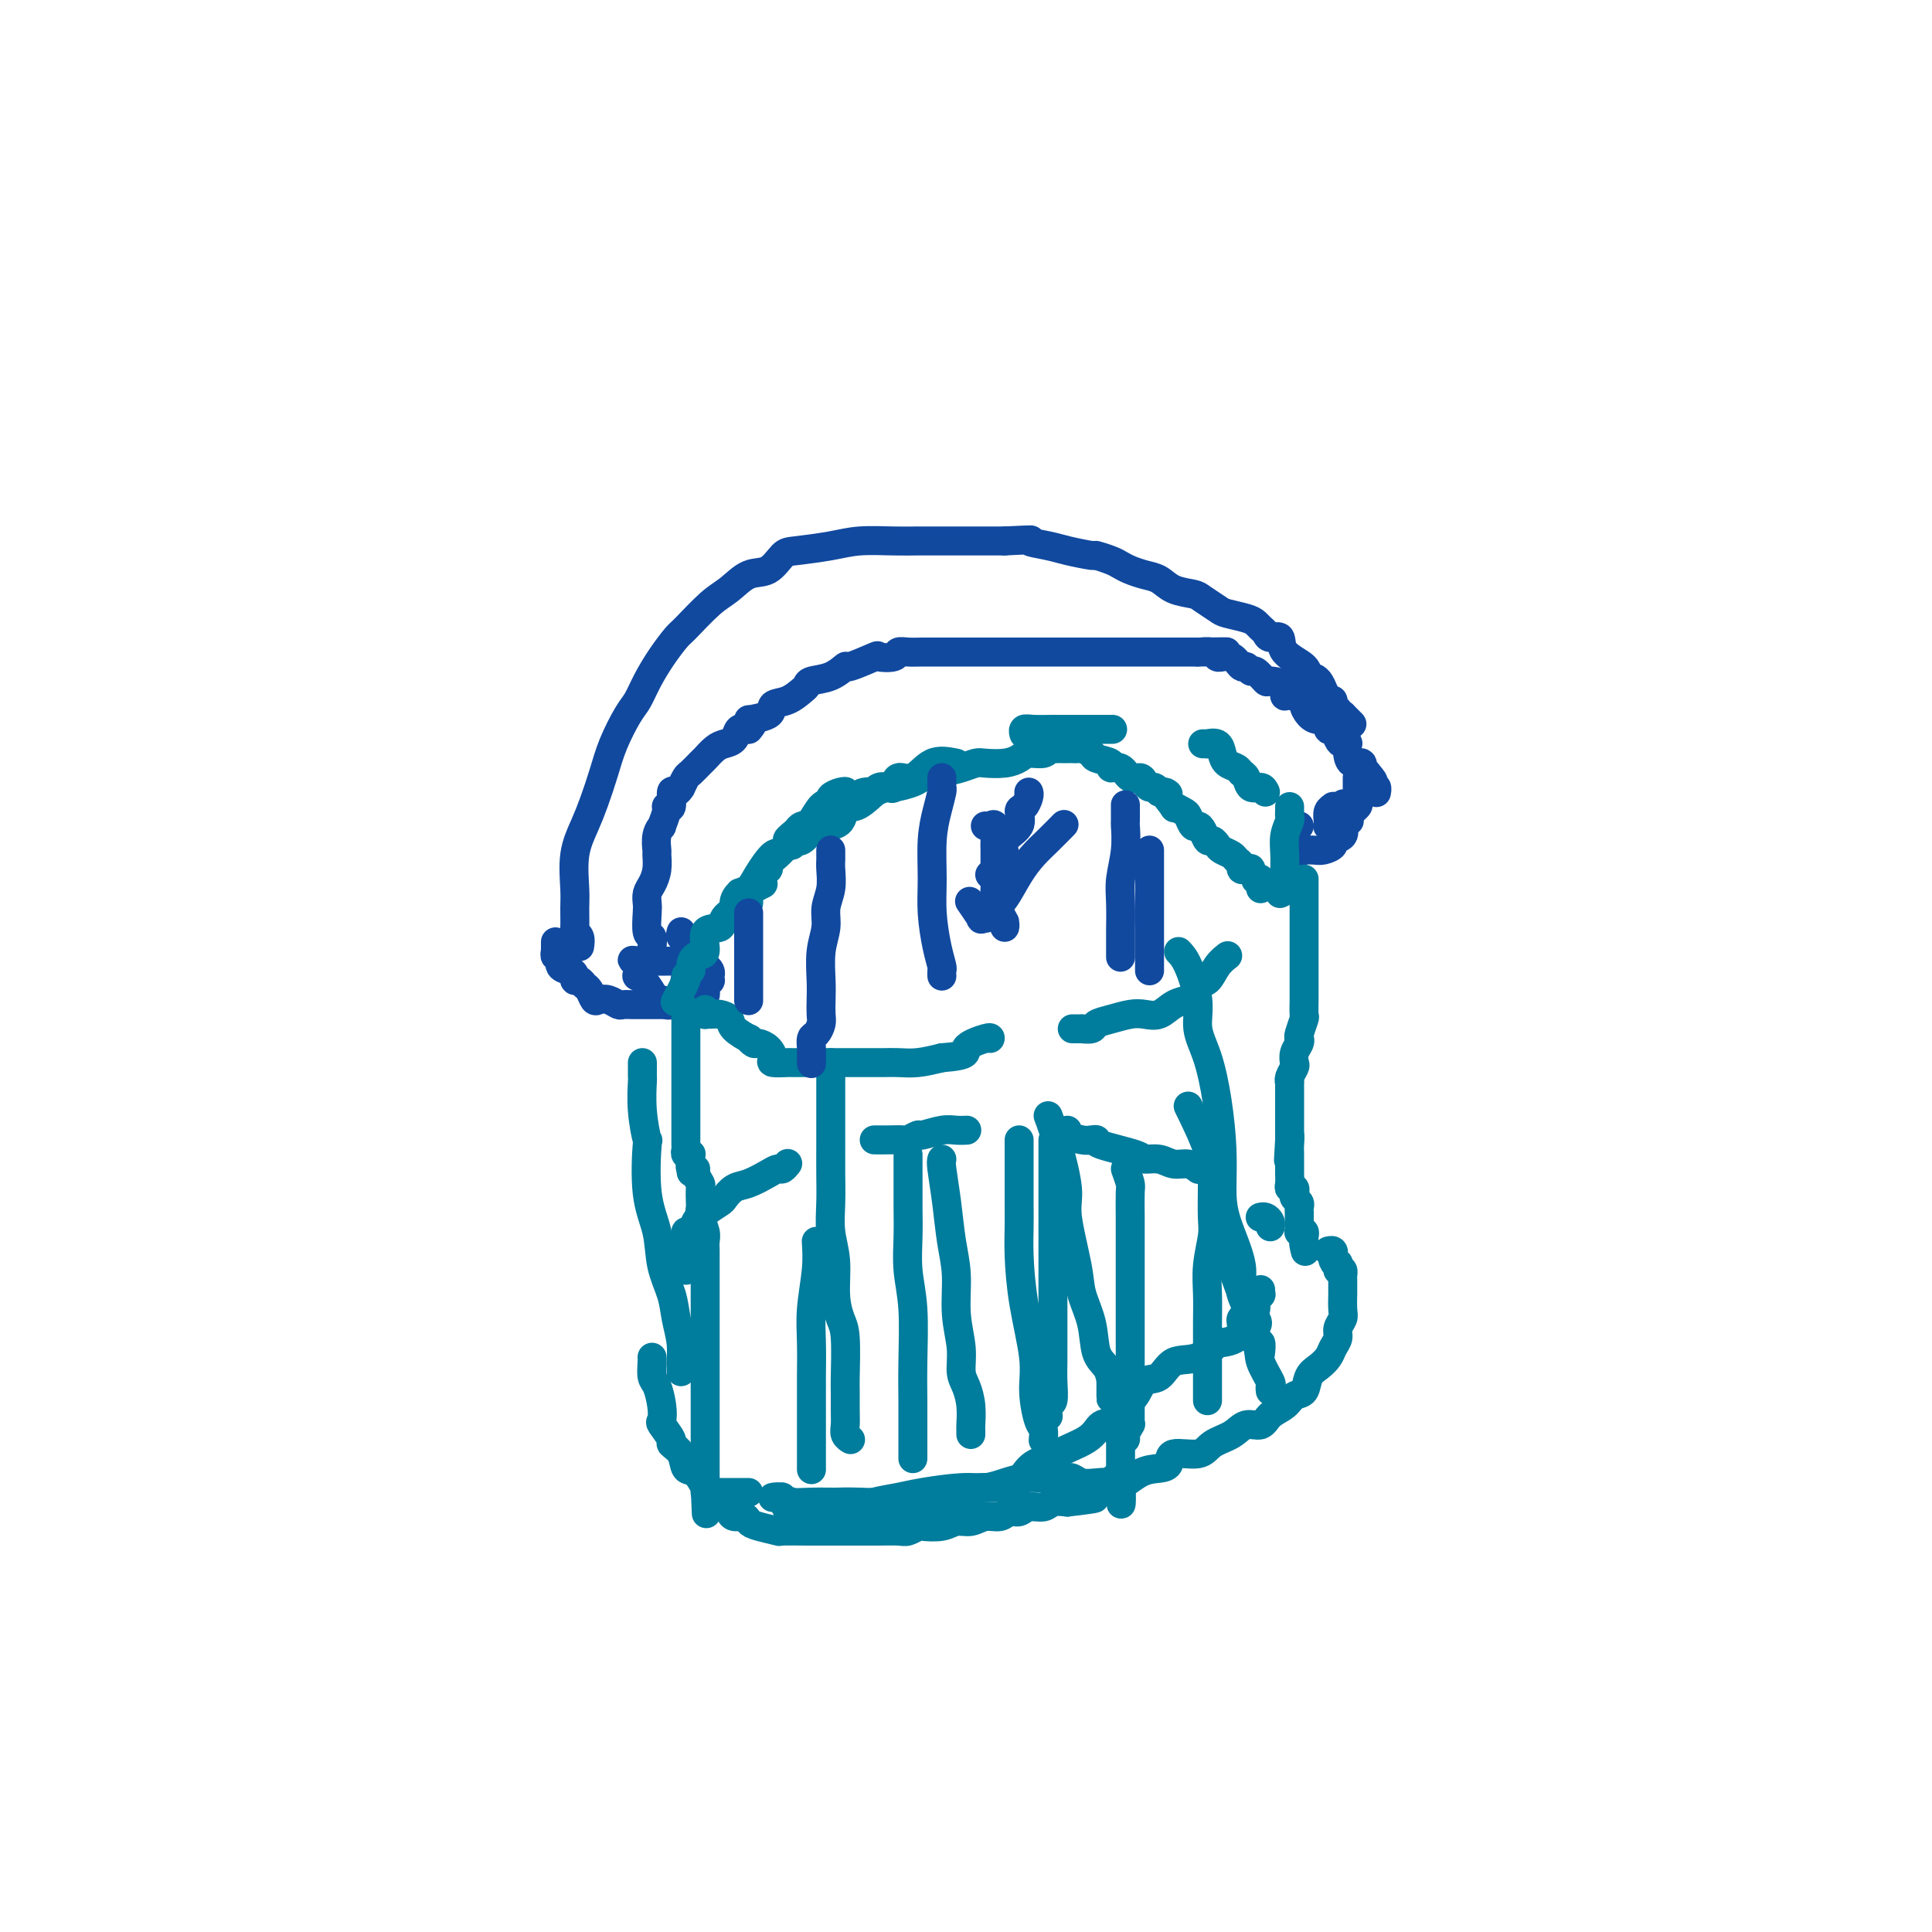 <svg viewBox='0 0 400 400' version='1.1' xmlns='http://www.w3.org/2000/svg' xmlns:xlink='http://www.w3.org/1999/xlink'><g fill='none' stroke='#11499F' stroke-width='6' stroke-linecap='round' stroke-linejoin='round'><path d='M120,196c0.113,-0.735 0.227,-1.471 0,-2c-0.227,-0.529 -0.794,-0.853 -1,-1c-0.206,-0.147 -0.049,-0.117 0,-1c0.049,-0.883 -0.009,-2.678 0,-4c0.009,-1.322 0.086,-2.172 0,-4c-0.086,-1.828 -0.333,-4.633 0,-7c0.333,-2.367 1.248,-4.297 2,-6c0.752,-1.703 1.342,-3.179 2,-5c0.658,-1.821 1.383,-3.988 2,-6c0.617,-2.012 1.127,-3.871 2,-6c0.873,-2.129 2.111,-4.528 3,-6c0.889,-1.472 1.429,-2.015 2,-3c0.571,-0.985 1.174,-2.410 2,-4c0.826,-1.590 1.876,-3.345 3,-5c1.124,-1.655 2.323,-3.211 3,-4c0.677,-0.789 0.831,-0.811 2,-2c1.169,-1.189 3.353,-3.544 5,-5c1.647,-1.456 2.758,-2.011 4,-3c1.242,-0.989 2.614,-2.411 4,-3c1.386,-0.589 2.787,-0.344 4,-1c1.213,-0.656 2.238,-2.214 3,-3c0.762,-0.786 1.260,-0.799 3,-1c1.740,-0.201 4.721,-0.590 7,-1c2.279,-0.410 3.857,-0.842 6,-1c2.143,-0.158 4.851,-0.042 7,0c2.149,0.042 3.739,0.011 5,0c1.261,-0.011 2.194,-0.003 4,0c1.806,0.003 4.486,0.001 6,0c1.514,-0.001 1.861,-0.000 3,0c1.139,0.000 3.069,0.000 5,0'/><path d='M208,112c7.585,-0.358 5.049,-0.255 5,0c-0.049,0.255 2.389,0.660 4,1c1.611,0.340 2.396,0.616 4,1c1.604,0.384 4.029,0.876 5,1c0.971,0.124 0.490,-0.121 1,0c0.510,0.121 2.013,0.609 3,1c0.987,0.391 1.459,0.686 2,1c0.541,0.314 1.150,0.648 2,1c0.850,0.352 1.942,0.723 3,1c1.058,0.277 2.084,0.459 3,1c0.916,0.541 1.724,1.440 3,2c1.276,0.560 3.021,0.780 4,1c0.979,0.220 1.194,0.440 2,1c0.806,0.560 2.205,1.460 3,2c0.795,0.540 0.987,0.722 2,1c1.013,0.278 2.848,0.653 4,1c1.152,0.347 1.623,0.665 2,1c0.377,0.335 0.661,0.687 1,1c0.339,0.313 0.732,0.587 1,1c0.268,0.413 0.410,0.966 1,1c0.590,0.034 1.628,-0.450 2,0c0.372,0.450 0.078,1.835 1,3c0.922,1.165 3.060,2.110 4,3c0.940,0.890 0.682,1.724 1,2c0.318,0.276 1.214,-0.008 2,1c0.786,1.008 1.464,3.307 2,4c0.536,0.693 0.931,-0.220 1,0c0.069,0.220 -0.188,1.575 0,2c0.188,0.425 0.820,-0.078 1,0c0.180,0.078 -0.091,0.737 0,1c0.091,0.263 0.546,0.132 1,0'/><path d='M278,148c3.333,3.333 1.667,1.667 0,0'/><path d='M135,197c0.008,0.053 0.016,0.106 0,0c-0.016,-0.106 -0.057,-0.370 0,-1c0.057,-0.630 0.211,-1.625 0,-2c-0.211,-0.375 -0.786,-0.130 -1,-1c-0.214,-0.870 -0.068,-2.854 0,-4c0.068,-1.146 0.057,-1.453 0,-2c-0.057,-0.547 -0.158,-1.335 0,-2c0.158,-0.665 0.577,-1.206 1,-2c0.423,-0.794 0.849,-1.839 1,-3c0.151,-1.161 0.025,-2.438 0,-3c-0.025,-0.562 0.050,-0.409 0,-1c-0.050,-0.591 -0.225,-1.924 0,-3c0.225,-1.076 0.849,-1.893 1,-2c0.151,-0.107 -0.170,0.496 0,0c0.170,-0.496 0.833,-2.089 1,-3c0.167,-0.911 -0.161,-1.138 0,-1c0.161,0.138 0.813,0.641 1,0c0.187,-0.641 -0.090,-2.428 0,-3c0.090,-0.572 0.548,0.069 1,0c0.452,-0.069 0.899,-0.849 1,-1c0.101,-0.151 -0.142,0.325 0,0c0.142,-0.325 0.671,-1.453 1,-2c0.329,-0.547 0.458,-0.514 1,-1c0.542,-0.486 1.497,-1.491 2,-2c0.503,-0.509 0.554,-0.522 1,-1c0.446,-0.478 1.288,-1.421 2,-2c0.712,-0.579 1.294,-0.794 2,-1c0.706,-0.206 1.536,-0.402 2,-1c0.464,-0.598 0.561,-1.600 1,-2c0.439,-0.400 1.219,-0.200 2,0'/><path d='M155,151c2.239,-2.434 -0.164,-2.018 0,-2c0.164,0.018 2.895,-0.362 4,-1c1.105,-0.638 0.584,-1.533 1,-2c0.416,-0.467 1.770,-0.505 3,-1c1.230,-0.495 2.338,-1.447 3,-2c0.662,-0.553 0.880,-0.706 1,-1c0.120,-0.294 0.142,-0.727 1,-1c0.858,-0.273 2.553,-0.385 4,-1c1.447,-0.615 2.647,-1.733 3,-2c0.353,-0.267 -0.142,0.317 1,0c1.142,-0.317 3.919,-1.535 5,-2c1.081,-0.465 0.465,-0.177 1,0c0.535,0.177 2.219,0.244 3,0c0.781,-0.244 0.657,-0.797 1,-1c0.343,-0.203 1.152,-0.054 2,0c0.848,0.054 1.736,0.015 3,0c1.264,-0.015 2.904,-0.004 4,0c1.096,0.004 1.648,0.001 3,0c1.352,-0.001 3.504,-0.000 5,0c1.496,0.000 2.335,0.000 3,0c0.665,-0.000 1.154,-0.000 2,0c0.846,0.000 2.048,0.000 3,0c0.952,-0.000 1.653,-0.000 3,0c1.347,0.000 3.339,0.000 5,0c1.661,-0.000 2.990,-0.000 4,0c1.010,0.000 1.700,0.000 3,0c1.300,-0.000 3.210,-0.000 5,0c1.790,0.000 3.459,0.000 5,0c1.541,-0.000 2.953,-0.000 4,0c1.047,0.000 1.728,0.000 3,0c1.272,-0.000 3.136,-0.000 5,0'/><path d='M248,135c10.769,-0.138 4.190,0.016 2,0c-2.190,-0.016 0.007,-0.203 1,0c0.993,0.203 0.781,0.794 1,1c0.219,0.206 0.871,0.026 1,0c0.129,-0.026 -0.263,0.103 0,0c0.263,-0.103 1.183,-0.436 2,0c0.817,0.436 1.533,1.641 2,2c0.467,0.359 0.686,-0.129 1,0c0.314,0.129 0.722,0.873 1,1c0.278,0.127 0.424,-0.365 1,0c0.576,0.365 1.581,1.585 2,2c0.419,0.415 0.253,0.023 1,0c0.747,-0.023 2.406,0.321 3,1c0.594,0.679 0.123,1.691 0,2c-0.123,0.309 0.102,-0.085 1,0c0.898,0.085 2.469,0.647 3,1c0.531,0.353 0.022,0.495 0,1c-0.022,0.505 0.442,1.373 1,2c0.558,0.627 1.210,1.012 2,1c0.790,-0.012 1.717,-0.420 2,0c0.283,0.420 -0.078,1.668 0,2c0.078,0.332 0.595,-0.252 1,0c0.405,0.252 0.696,1.341 1,2c0.304,0.659 0.619,0.889 1,1c0.381,0.111 0.828,0.105 1,0c0.172,-0.105 0.070,-0.308 0,0c-0.070,0.308 -0.107,1.127 0,2c0.107,0.873 0.359,1.801 1,2c0.641,0.199 1.673,-0.331 2,0c0.327,0.331 -0.049,1.523 0,2c0.049,0.477 0.525,0.238 1,0'/><path d='M283,160c2.631,3.023 0.708,1.581 0,1c-0.708,-0.581 -0.200,-0.300 0,0c0.200,0.300 0.092,0.620 0,1c-0.092,0.380 -0.168,0.820 0,1c0.168,0.180 0.581,0.101 1,0c0.419,-0.101 0.844,-0.223 1,0c0.156,0.223 0.042,0.791 0,1c-0.042,0.209 -0.012,0.060 0,0c0.012,-0.060 0.006,-0.030 0,0'/><path d='M115,195c0.002,0.300 0.005,0.600 0,1c-0.005,0.400 -0.017,0.898 0,1c0.017,0.102 0.064,-0.194 0,0c-0.064,0.194 -0.237,0.878 0,1c0.237,0.122 0.886,-0.317 1,0c0.114,0.317 -0.306,1.390 0,2c0.306,0.610 1.339,0.755 2,1c0.661,0.245 0.951,0.589 1,1c0.049,0.411 -0.141,0.888 0,1c0.141,0.112 0.614,-0.141 1,0c0.386,0.141 0.683,0.678 1,1c0.317,0.322 0.652,0.430 1,1c0.348,0.570 0.708,1.603 1,2c0.292,0.397 0.515,0.159 1,0c0.485,-0.159 1.232,-0.239 2,0c0.768,0.239 1.557,0.796 2,1c0.443,0.204 0.539,0.055 1,0c0.461,-0.055 1.288,-0.015 2,0c0.712,0.015 1.308,0.004 2,0c0.692,-0.004 1.481,-0.001 2,0c0.519,0.001 0.770,0.000 1,0c0.230,-0.000 0.439,-0.000 1,0c0.561,0.000 1.475,0.001 2,0c0.525,-0.001 0.662,-0.004 1,0c0.338,0.004 0.878,0.015 1,0c0.122,-0.015 -0.173,-0.056 0,0c0.173,0.056 0.816,0.207 1,0c0.184,-0.207 -0.090,-0.774 0,-1c0.090,-0.226 0.545,-0.113 1,0'/><path d='M143,207c3.121,0.064 1.424,0.225 1,0c-0.424,-0.225 0.426,-0.835 1,-1c0.574,-0.165 0.872,0.114 1,0c0.128,-0.114 0.087,-0.623 0,-1c-0.087,-0.377 -0.220,-0.622 0,-1c0.220,-0.378 0.792,-0.889 1,-1c0.208,-0.111 0.052,0.176 0,0c-0.052,-0.176 0.000,-0.817 0,-1c-0.000,-0.183 -0.054,0.091 0,0c0.054,-0.091 0.215,-0.546 0,-1c-0.215,-0.454 -0.806,-0.906 -1,-1c-0.194,-0.094 0.009,0.171 0,0c-0.009,-0.171 -0.230,-0.778 -1,-1c-0.770,-0.222 -2.090,-0.060 -3,0c-0.910,0.060 -1.410,0.016 -2,0c-0.590,-0.016 -1.271,-0.004 -2,0c-0.729,0.004 -1.505,0.001 -2,0c-0.495,-0.001 -0.710,-0.000 -1,0c-0.290,0.000 -0.655,0.000 -1,0c-0.345,-0.000 -0.670,-0.000 -1,0c-0.330,0.000 -0.665,0.000 -1,0'/><path d='M132,199c-2.166,-0.224 -0.582,-0.286 0,0c0.582,0.286 0.162,0.918 0,1c-0.162,0.082 -0.065,-0.387 0,0c0.065,0.387 0.097,1.630 0,2c-0.097,0.370 -0.325,-0.132 0,0c0.325,0.132 1.201,0.897 2,2c0.799,1.103 1.520,2.544 2,3c0.480,0.456 0.720,-0.074 1,0c0.280,0.074 0.600,0.753 1,1c0.400,0.247 0.882,0.062 1,0c0.118,-0.062 -0.126,0.000 0,0c0.126,-0.000 0.622,-0.063 1,0c0.378,0.063 0.637,0.253 1,-1c0.363,-1.253 0.830,-3.950 1,-5c0.170,-1.050 0.042,-0.452 0,-1c-0.042,-0.548 0.003,-2.242 0,-3c-0.003,-0.758 -0.053,-0.581 0,-1c0.053,-0.419 0.210,-1.433 0,-2c-0.210,-0.567 -0.788,-0.688 -1,-1c-0.212,-0.312 -0.057,-0.815 0,-1c0.057,-0.185 0.016,-0.053 0,0c-0.016,0.053 -0.008,0.026 0,0'/><path d='M281,161c-0.000,0.344 -0.001,0.688 0,1c0.001,0.312 0.002,0.593 0,1c-0.002,0.407 -0.008,0.938 0,1c0.008,0.062 0.029,-0.347 0,0c-0.029,0.347 -0.110,1.451 0,2c0.110,0.549 0.410,0.543 0,1c-0.410,0.457 -1.531,1.376 -2,2c-0.469,0.624 -0.287,0.952 0,1c0.287,0.048 0.679,-0.183 0,0c-0.679,0.183 -2.430,0.779 -3,1c-0.570,0.221 0.042,0.067 0,0c-0.042,-0.067 -0.739,-0.046 -1,0c-0.261,0.046 -0.085,0.117 0,0c0.085,-0.117 0.078,-0.424 0,-1c-0.078,-0.576 -0.228,-1.422 0,-2c0.228,-0.578 0.834,-0.887 1,-1c0.166,-0.113 -0.109,-0.030 0,0c0.109,0.030 0.603,0.009 1,0c0.397,-0.009 0.699,-0.004 1,0'/><path d='M278,167c0.307,-0.792 0.074,-0.773 0,0c-0.074,0.773 0.010,2.301 0,3c-0.010,0.699 -0.114,0.569 0,1c0.114,0.431 0.445,1.422 0,2c-0.445,0.578 -1.668,0.743 -2,1c-0.332,0.257 0.226,0.605 0,1c-0.226,0.395 -1.237,0.837 -2,1c-0.763,0.163 -1.279,0.046 -2,0c-0.721,-0.046 -1.647,-0.020 -2,0c-0.353,0.020 -0.133,0.034 0,0c0.133,-0.034 0.180,-0.116 0,0c-0.180,0.116 -0.585,0.430 -1,0c-0.415,-0.430 -0.840,-1.604 -1,-2c-0.160,-0.396 -0.057,-0.015 0,0c0.057,0.015 0.067,-0.336 0,-1c-0.067,-0.664 -0.210,-1.640 0,-2c0.210,-0.360 0.774,-0.103 1,0c0.226,0.103 0.113,0.051 0,0'/></g>
<g fill='none' stroke='#007C9C' stroke-width='6' stroke-linecap='round' stroke-linejoin='round'><path d='M142,209c-0.000,0.476 -0.000,0.953 0,1c0.000,0.047 0.000,-0.335 0,0c-0.000,0.335 -0.000,1.388 0,2c0.000,0.612 0.000,0.781 0,1c-0.000,0.219 -0.000,0.486 0,1c0.000,0.514 0.000,1.275 0,2c-0.000,0.725 -0.000,1.415 0,2c0.000,0.585 0.000,1.064 0,2c-0.000,0.936 -0.000,2.330 0,3c0.000,0.670 0.000,0.616 0,1c-0.000,0.384 -0.000,1.206 0,2c0.000,0.794 0.000,1.559 0,2c-0.000,0.441 -0.000,0.557 0,1c0.000,0.443 0.000,1.214 0,2c-0.000,0.786 -0.000,1.587 0,2c0.000,0.413 0.000,0.439 0,1c-0.000,0.561 -0.001,1.657 0,2c0.001,0.343 0.004,-0.065 0,0c-0.004,0.065 -0.015,0.605 0,1c0.015,0.395 0.057,0.644 0,1c-0.057,0.356 -0.211,0.817 0,1c0.211,0.183 0.788,0.088 1,0c0.212,-0.088 0.061,-0.168 0,0c-0.061,0.168 -0.030,0.584 0,1'/><path d='M143,240c0.172,4.959 0.102,1.858 0,1c-0.102,-0.858 -0.238,0.527 0,1c0.238,0.473 0.848,0.032 1,0c0.152,-0.032 -0.155,0.344 0,1c0.155,0.656 0.773,1.592 1,2c0.227,0.408 0.065,0.287 0,1c-0.065,0.713 -0.031,2.260 0,3c0.031,0.740 0.061,0.672 0,1c-0.061,0.328 -0.212,1.051 0,2c0.212,0.949 0.789,2.125 1,3c0.211,0.875 0.057,1.448 0,2c-0.057,0.552 -0.015,1.083 0,2c0.015,0.917 0.004,2.221 0,3c-0.004,0.779 -0.001,1.033 0,3c0.001,1.967 0.000,5.647 0,7c-0.000,1.353 -0.000,0.379 0,1c0.000,0.621 0.000,2.838 0,4c-0.000,1.162 -0.000,1.270 0,2c0.000,0.730 0.000,2.081 0,3c-0.000,0.919 -0.000,1.405 0,2c0.000,0.595 0.000,1.300 0,2c-0.000,0.700 -0.000,1.395 0,2c0.000,0.605 0.000,1.121 0,2c-0.000,0.879 -0.000,2.121 0,3c0.000,0.879 0.000,1.395 0,2c-0.000,0.605 -0.000,1.298 0,2c0.000,0.702 0.000,1.412 0,2c-0.000,0.588 -0.000,1.055 0,2c0.000,0.945 0.000,2.370 0,3c-0.000,0.630 -0.000,0.466 0,1c0.000,0.534 0.000,1.767 0,3'/><path d='M146,308c0.464,10.536 0.124,2.876 0,0c-0.124,-2.876 -0.033,-0.967 0,0c0.033,0.967 0.010,0.990 0,1c-0.010,0.010 -0.005,0.005 0,0'/><path d='M146,309c0.341,0.000 0.681,0.000 1,0c0.319,0.000 0.615,0.000 1,0c0.385,0.000 0.858,0.000 1,0c0.142,0.000 -0.046,0.000 0,0c0.046,0.000 0.328,0.000 1,0c0.672,0.000 1.735,0.000 2,0c0.265,0.000 -0.269,0.000 0,0c0.269,0.000 1.342,0.000 2,0c0.658,0.000 0.902,0.000 1,0c0.098,0.000 0.049,0.000 0,0'/><path d='M270,182c-0.000,0.774 -0.000,1.547 0,2c0.000,0.453 0.000,0.585 0,1c-0.000,0.415 -0.000,1.111 0,2c0.000,0.889 0.000,1.970 0,3c-0.000,1.030 -0.000,2.009 0,3c0.000,0.991 0.000,1.993 0,3c-0.000,1.007 -0.000,2.018 0,3c0.000,0.982 0.001,1.935 0,3c-0.001,1.065 -0.004,2.243 0,3c0.004,0.757 0.015,1.092 0,2c-0.015,0.908 -0.056,2.389 0,3c0.056,0.611 0.207,0.351 0,1c-0.207,0.649 -0.774,2.205 -1,3c-0.226,0.795 -0.112,0.828 0,1c0.112,0.172 0.222,0.483 0,1c-0.222,0.517 -0.778,1.239 -1,2c-0.222,0.761 -0.112,1.562 0,2c0.112,0.438 0.226,0.513 0,1c-0.226,0.487 -0.793,1.386 -1,2c-0.207,0.614 -0.056,0.941 0,1c0.056,0.059 0.015,-0.152 0,0c-0.015,0.152 -0.004,0.666 0,1c0.004,0.334 0.001,0.487 0,1c-0.001,0.513 -0.000,1.385 0,2c0.000,0.615 0.000,0.973 0,1c-0.000,0.027 -0.000,-0.278 0,0c0.000,0.278 0.000,1.138 0,2c-0.000,0.862 -0.000,1.726 0,2c0.000,0.274 0.000,-0.042 0,0c-0.000,0.042 -0.000,0.440 0,1c0.000,0.560 0.000,1.280 0,2'/><path d='M267,236c-0.464,8.288 -0.124,2.007 0,0c0.124,-2.007 0.033,0.259 0,1c-0.033,0.741 -0.009,-0.044 0,0c0.009,0.044 0.001,0.916 0,2c-0.001,1.084 0.003,2.381 0,3c-0.003,0.619 -0.015,0.561 0,1c0.015,0.439 0.055,1.374 0,2c-0.055,0.626 -0.207,0.941 0,1c0.207,0.059 0.773,-0.139 1,0c0.227,0.139 0.113,0.616 0,1c-0.113,0.384 -0.226,0.676 0,1c0.226,0.324 0.793,0.679 1,1c0.207,0.321 0.056,0.607 0,1c-0.056,0.393 -0.015,0.893 0,1c0.015,0.107 0.004,-0.179 0,0c-0.004,0.179 -0.001,0.822 0,1c0.001,0.178 -0.001,-0.110 0,0c0.001,0.110 0.004,0.617 0,1c-0.004,0.383 -0.015,0.641 0,1c0.015,0.359 0.057,0.817 0,1c-0.057,0.183 -0.211,0.090 0,0c0.211,-0.090 0.788,-0.178 1,0c0.212,0.178 0.061,0.622 0,1c-0.061,0.378 -0.030,0.689 0,1'/><path d='M270,257c0.467,3.489 0.133,1.711 0,1c-0.133,-0.711 -0.067,-0.356 0,0'/><path d='M150,311c0.026,0.444 0.052,0.889 0,1c-0.052,0.111 -0.183,-0.111 0,0c0.183,0.111 0.679,0.554 1,1c0.321,0.446 0.465,0.894 1,1c0.535,0.106 1.459,-0.129 2,0c0.541,0.129 0.700,0.623 1,1c0.300,0.377 0.742,0.637 2,1c1.258,0.363 3.331,0.829 4,1c0.669,0.171 -0.065,0.046 1,0c1.065,-0.046 3.931,-0.012 5,0c1.069,0.012 0.343,0.003 1,0c0.657,-0.003 2.697,-0.001 4,0c1.303,0.001 1.867,0.001 3,0c1.133,-0.001 2.833,-0.004 4,0c1.167,0.004 1.802,0.015 3,0c1.198,-0.015 2.961,-0.055 4,0c1.039,0.055 1.355,0.207 2,0c0.645,-0.207 1.618,-0.772 2,-1c0.382,-0.228 0.174,-0.118 1,0c0.826,0.118 2.686,0.243 4,0c1.314,-0.243 2.081,-0.854 3,-1c0.919,-0.146 1.990,0.172 3,0c1.010,-0.172 1.960,-0.835 3,-1c1.040,-0.165 2.169,0.167 3,0c0.831,-0.167 1.362,-0.833 2,-1c0.638,-0.167 1.381,0.165 2,0c0.619,-0.165 1.114,-0.828 2,-1c0.886,-0.172 2.161,0.146 3,0c0.839,-0.146 1.240,-0.756 2,-1c0.760,-0.244 1.880,-0.122 3,0'/><path d='M221,311c9.844,-1.113 4.453,-0.897 3,-1c-1.453,-0.103 1.031,-0.525 2,-1c0.969,-0.475 0.421,-1.005 1,-1c0.579,0.005 2.284,0.543 4,0c1.716,-0.543 3.443,-2.168 5,-3c1.557,-0.832 2.943,-0.870 4,-1c1.057,-0.130 1.784,-0.352 2,-1c0.216,-0.648 -0.081,-1.723 1,-2c1.081,-0.277 3.539,0.243 5,0c1.461,-0.243 1.923,-1.248 3,-2c1.077,-0.752 2.768,-1.251 4,-2c1.232,-0.749 2.006,-1.749 3,-2c0.994,-0.251 2.207,0.247 3,0c0.793,-0.247 1.167,-1.239 2,-2c0.833,-0.761 2.124,-1.292 3,-2c0.876,-0.708 1.338,-1.593 2,-2c0.662,-0.407 1.525,-0.336 2,-1c0.475,-0.664 0.562,-2.065 1,-3c0.438,-0.935 1.227,-1.405 2,-2c0.773,-0.595 1.532,-1.315 2,-2c0.468,-0.685 0.647,-1.337 1,-2c0.353,-0.663 0.879,-1.339 1,-2c0.121,-0.661 -0.164,-1.309 0,-2c0.164,-0.691 0.776,-1.425 1,-2c0.224,-0.575 0.060,-0.990 0,-2c-0.060,-1.010 -0.015,-2.614 0,-3c0.015,-0.386 0.001,0.446 0,0c-0.001,-0.446 0.010,-2.171 0,-3c-0.010,-0.829 -0.041,-0.762 0,-1c0.041,-0.238 0.155,-0.782 0,-1c-0.155,-0.218 -0.577,-0.109 -1,0'/><path d='M277,263c0.061,-2.349 0.213,-1.222 0,-1c-0.213,0.222 -0.793,-0.462 -1,-1c-0.207,-0.538 -0.042,-0.929 0,-1c0.042,-0.071 -0.040,0.177 0,0c0.040,-0.177 0.203,-0.778 0,-1c-0.203,-0.222 -0.772,-0.063 -1,0c-0.228,0.063 -0.114,0.032 0,0'/><path d='M146,308c0.169,0.330 0.339,0.659 0,0c-0.339,-0.659 -1.185,-2.307 -2,-3c-0.815,-0.693 -1.599,-0.431 -2,-1c-0.401,-0.569 -0.419,-1.968 -1,-3c-0.581,-1.032 -1.724,-1.696 -2,-2c-0.276,-0.304 0.316,-0.249 0,-1c-0.316,-0.751 -1.538,-2.307 -2,-3c-0.462,-0.693 -0.162,-0.522 0,-1c0.162,-0.478 0.187,-1.606 0,-3c-0.187,-1.394 -0.586,-3.053 -1,-4c-0.414,-0.947 -0.843,-1.182 -1,-2c-0.157,-0.818 -0.042,-2.220 0,-3c0.042,-0.780 0.012,-0.937 0,-1c-0.012,-0.063 -0.006,-0.031 0,0'/><path d='M142,263c-0.000,-0.215 -0.001,-0.430 0,-1c0.001,-0.570 0.003,-1.496 0,-2c-0.003,-0.504 -0.012,-0.586 0,-1c0.012,-0.414 0.046,-1.160 0,-2c-0.046,-0.840 -0.174,-1.773 0,-2c0.174,-0.227 0.648,0.253 1,0c0.352,-0.253 0.583,-1.238 1,-2c0.417,-0.762 1.019,-1.303 2,-2c0.981,-0.697 2.339,-1.552 3,-2c0.661,-0.448 0.625,-0.488 1,-1c0.375,-0.512 1.161,-1.495 2,-2c0.839,-0.505 1.731,-0.531 3,-1c1.269,-0.469 2.915,-1.380 4,-2c1.085,-0.620 1.611,-0.950 2,-1c0.389,-0.050 0.643,0.179 1,0c0.357,-0.179 0.816,-0.765 1,-1c0.184,-0.235 0.092,-0.117 0,0'/><path d='M181,236c0.943,0.009 1.885,0.017 3,0c1.115,-0.017 2.402,-0.061 3,0c0.598,0.061 0.505,0.227 1,0c0.495,-0.227 1.576,-0.845 2,-1c0.424,-0.155 0.191,0.155 1,0c0.809,-0.155 2.660,-0.773 4,-1c1.340,-0.227 2.168,-0.061 3,0c0.832,0.061 1.666,0.017 2,0c0.334,-0.017 0.167,-0.009 0,0'/><path d='M221,234c-0.289,0.311 -0.578,0.621 0,1c0.578,0.379 2.022,0.826 3,1c0.978,0.174 1.489,0.075 2,0c0.511,-0.075 1.022,-0.126 1,0c-0.022,0.126 -0.575,0.430 1,1c1.575,0.570 5.279,1.406 7,2c1.721,0.594 1.460,0.948 2,1c0.540,0.052 1.882,-0.196 3,0c1.118,0.196 2.011,0.836 3,1c0.989,0.164 2.074,-0.148 3,0c0.926,0.148 1.693,0.757 2,1c0.307,0.243 0.153,0.122 0,0'/><path d='M261,252c-0.083,0.022 -0.166,0.045 0,0c0.166,-0.045 0.581,-0.156 1,0c0.419,0.156 0.844,0.581 1,1c0.156,0.419 0.045,0.834 0,1c-0.045,0.166 -0.022,0.083 0,0'/><path d='M146,209c0.018,0.424 0.037,0.848 0,1c-0.037,0.152 -0.128,0.032 0,0c0.128,-0.032 0.477,0.024 1,0c0.523,-0.024 1.221,-0.127 2,0c0.779,0.127 1.637,0.483 2,1c0.363,0.517 0.229,1.196 1,2c0.771,0.804 2.448,1.734 3,2c0.552,0.266 -0.019,-0.132 0,0c0.019,0.132 0.629,0.796 1,1c0.371,0.204 0.502,-0.050 1,0c0.498,0.050 1.362,0.406 2,1c0.638,0.594 1.050,1.427 1,2c-0.050,0.573 -0.561,0.886 0,1c0.561,0.114 2.195,0.031 3,0c0.805,-0.031 0.782,-0.008 1,0c0.218,0.008 0.676,0.002 1,0c0.324,-0.002 0.512,-0.001 1,0c0.488,0.001 1.276,0.000 2,0c0.724,-0.000 1.383,-0.000 2,0c0.617,0.000 1.191,-0.000 2,0c0.809,0.000 1.854,0.000 3,0c1.146,-0.000 2.392,-0.000 3,0c0.608,0.000 0.577,0.001 1,0c0.423,-0.001 1.301,-0.003 2,0c0.699,0.003 1.218,0.011 2,0c0.782,-0.011 1.826,-0.041 3,0c1.174,0.041 2.478,0.155 4,0c1.522,-0.155 3.261,-0.577 5,-1'/><path d='M195,219c6.321,-0.486 4.622,-1.203 5,-2c0.378,-0.797 2.833,-1.676 4,-2c1.167,-0.324 1.048,-0.093 1,0c-0.048,0.093 -0.024,0.046 0,0'/><path d='M222,213c0.902,0.007 1.805,0.013 2,0c0.195,-0.013 -0.317,-0.046 0,0c0.317,0.046 1.463,0.169 2,0c0.537,-0.169 0.464,-0.632 1,-1c0.536,-0.368 1.679,-0.641 3,-1c1.321,-0.359 2.819,-0.804 4,-1c1.181,-0.196 2.043,-0.144 3,0c0.957,0.144 2.007,0.381 3,0c0.993,-0.381 1.928,-1.381 3,-2c1.072,-0.619 2.279,-0.857 3,-1c0.721,-0.143 0.955,-0.191 1,0c0.045,0.191 -0.100,0.622 0,0c0.100,-0.622 0.444,-2.296 1,-3c0.556,-0.704 1.324,-0.436 2,-1c0.676,-0.564 1.259,-1.960 2,-3c0.741,-1.040 1.640,-1.726 2,-2c0.360,-0.274 0.180,-0.137 0,0'/><path d='M265,185c0.425,-0.178 0.850,-0.356 1,-1c0.150,-0.644 0.026,-1.755 0,-3c-0.026,-1.245 0.046,-2.624 0,-4c-0.046,-1.376 -0.208,-2.751 0,-4c0.208,-1.249 0.788,-2.373 1,-3c0.212,-0.627 0.057,-0.756 0,-1c-0.057,-0.244 -0.015,-0.604 0,-1c0.015,-0.396 0.004,-0.827 0,-1c-0.004,-0.173 -0.002,-0.086 0,0'/><path d='M262,164c-0.220,-0.477 -0.439,-0.954 -1,-1c-0.561,-0.046 -1.463,0.339 -2,0c-0.537,-0.339 -0.707,-1.403 -1,-2c-0.293,-0.597 -0.707,-0.728 -1,-1c-0.293,-0.272 -0.465,-0.686 -1,-1c-0.535,-0.314 -1.435,-0.529 -2,-1c-0.565,-0.471 -0.796,-1.198 -1,-2c-0.204,-0.802 -0.381,-1.679 -1,-2c-0.619,-0.321 -1.681,-0.086 -2,0c-0.319,0.086 0.107,0.023 0,0c-0.107,-0.023 -0.745,-0.007 -1,0c-0.255,0.007 -0.128,0.003 0,0'/><path d='M230,151c0.319,-0.000 0.638,-0.000 0,0c-0.638,0.000 -2.232,0.000 -3,0c-0.768,-0.000 -0.711,-0.000 -1,0c-0.289,0.000 -0.924,0.000 -2,0c-1.076,-0.000 -2.593,-0.001 -3,0c-0.407,0.001 0.297,0.004 0,0c-0.297,-0.004 -1.596,-0.015 -3,0c-1.404,0.015 -2.912,0.056 -4,0c-1.088,-0.056 -1.754,-0.207 -2,0c-0.246,0.207 -0.070,0.774 0,1c0.070,0.226 0.035,0.113 0,0'/><path d='M198,158c-1.744,-0.356 -3.489,-0.712 -5,0c-1.511,0.712 -2.790,2.491 -4,3c-1.210,0.509 -2.352,-0.253 -3,0c-0.648,0.253 -0.802,1.519 -1,2c-0.198,0.481 -0.441,0.176 -1,0c-0.559,-0.176 -1.435,-0.222 -2,0c-0.565,0.222 -0.818,0.711 -1,1c-0.182,0.289 -0.293,0.379 -1,1c-0.707,0.621 -2.011,1.774 -3,2c-0.989,0.226 -1.665,-0.474 -2,0c-0.335,0.474 -0.331,2.120 -1,3c-0.669,0.880 -2.012,0.992 -3,1c-0.988,0.008 -1.623,-0.089 -2,0c-0.377,0.089 -0.497,0.363 -1,1c-0.503,0.637 -1.389,1.639 -2,2c-0.611,0.361 -0.948,0.083 -1,0c-0.052,-0.083 0.182,0.029 0,0c-0.182,-0.029 -0.780,-0.200 -1,0c-0.220,0.200 -0.063,0.771 0,1c0.063,0.229 0.031,0.114 0,0'/><path d='M158,183c-1.305,0.637 -2.609,1.275 -3,2c-0.391,0.725 0.132,1.539 0,2c-0.132,0.461 -0.920,0.569 -2,1c-1.080,0.431 -2.454,1.186 -3,2c-0.546,0.814 -0.266,1.689 -1,2c-0.734,0.311 -2.483,0.058 -3,1c-0.517,0.942 0.197,3.079 0,4c-0.197,0.921 -1.305,0.625 -2,1c-0.695,0.375 -0.978,1.422 -1,2c-0.022,0.578 0.219,0.687 0,1c-0.219,0.313 -0.896,0.830 -1,1c-0.104,0.170 0.364,-0.006 0,1c-0.364,1.006 -1.559,3.194 -2,4c-0.441,0.806 -0.126,0.230 0,0c0.126,-0.230 0.063,-0.115 0,0'/><path d='M133,220c0.002,0.191 0.004,0.383 0,1c-0.004,0.617 -0.015,1.660 0,2c0.015,0.340 0.055,-0.021 0,1c-0.055,1.021 -0.204,3.425 0,6c0.204,2.575 0.760,5.320 1,6c0.240,0.680 0.162,-0.707 0,1c-0.162,1.707 -0.409,6.507 0,10c0.409,3.493 1.472,5.679 2,8c0.528,2.321 0.520,4.776 1,7c0.480,2.224 1.449,4.217 2,6c0.551,1.783 0.683,3.357 1,5c0.317,1.643 0.817,3.355 1,5c0.183,1.645 0.049,3.225 0,4c-0.049,0.775 -0.013,0.747 0,1c0.013,0.253 0.004,0.787 0,1c-0.004,0.213 -0.002,0.107 0,0'/><path d='M188,239c0.002,2.107 0.004,4.214 0,6c-0.004,1.786 -0.015,3.252 0,5c0.015,1.748 0.057,3.779 0,6c-0.057,2.221 -0.211,4.631 0,7c0.211,2.369 0.789,4.697 1,8c0.211,3.303 0.057,7.583 0,11c-0.057,3.417 -0.015,5.972 0,8c0.015,2.028 0.004,3.528 0,5c-0.004,1.472 -0.001,2.917 0,4c0.001,1.083 0.000,1.806 0,2c-0.000,0.194 -0.000,-0.140 0,0c0.000,0.140 0.000,0.754 0,1c-0.000,0.246 -0.000,0.123 0,0'/><path d='M172,220c-0.000,0.180 -0.000,0.360 0,1c0.000,0.640 0.000,1.741 0,3c-0.000,1.259 -0.001,2.677 0,5c0.001,2.323 0.004,5.549 0,8c-0.004,2.451 -0.016,4.125 0,6c0.016,1.875 0.060,3.951 0,6c-0.060,2.049 -0.222,4.069 0,6c0.222,1.931 0.830,3.771 1,6c0.170,2.229 -0.098,4.846 0,7c0.098,2.154 0.562,3.843 1,5c0.438,1.157 0.850,1.780 1,4c0.150,2.220 0.039,6.037 0,8c-0.039,1.963 -0.007,2.071 0,3c0.007,0.929 -0.012,2.680 0,4c0.012,1.320 0.056,2.210 0,3c-0.056,0.790 -0.211,1.480 0,2c0.211,0.520 0.788,0.871 1,1c0.212,0.129 0.061,0.037 0,0c-0.061,-0.037 -0.030,-0.018 0,0'/><path d='M217,231c0.604,1.628 1.207,3.256 2,6c0.793,2.744 1.775,6.605 2,9c0.225,2.395 -0.305,3.324 0,6c0.305,2.676 1.447,7.101 2,10c0.553,2.899 0.516,4.274 1,6c0.484,1.726 1.489,3.804 2,6c0.511,2.196 0.529,4.511 1,6c0.471,1.489 1.394,2.153 2,3c0.606,0.847 0.894,1.876 1,3c0.106,1.124 0.028,2.343 0,3c-0.028,0.657 -0.008,0.754 0,0c0.008,-0.754 0.002,-2.358 0,-3c-0.002,-0.642 -0.001,-0.321 0,0'/><path d='M244,197c0.606,0.623 1.213,1.247 2,3c0.787,1.753 1.756,4.637 2,7c0.244,2.363 -0.236,4.206 0,6c0.236,1.794 1.188,3.539 2,6c0.812,2.461 1.484,5.637 2,9c0.516,3.363 0.878,6.911 1,10c0.122,3.089 0.006,5.717 0,8c-0.006,2.283 0.100,4.220 1,7c0.900,2.780 2.594,6.403 3,9c0.406,2.597 -0.476,4.168 0,6c0.476,1.832 2.310,3.924 3,5c0.690,1.076 0.237,1.136 0,2c-0.237,0.864 -0.260,2.530 0,3c0.260,0.470 0.801,-0.258 1,0c0.199,0.258 0.057,1.502 0,2c-0.057,0.498 -0.028,0.249 0,0'/><path d='M195,240c-0.092,0.252 -0.183,0.505 0,2c0.183,1.495 0.642,4.233 1,7c0.358,2.767 0.617,5.563 1,8c0.383,2.437 0.890,4.514 1,7c0.110,2.486 -0.177,5.381 0,8c0.177,2.619 0.818,4.961 1,7c0.182,2.039 -0.095,3.775 0,5c0.095,1.225 0.561,1.940 1,3c0.439,1.060 0.850,2.466 1,4c0.150,1.534 0.040,3.195 0,4c-0.040,0.805 -0.011,0.755 0,1c0.011,0.245 0.003,0.784 0,1c-0.003,0.216 -0.002,0.108 0,0'/><path d='M169,257c0.113,1.792 0.226,3.583 0,6c-0.226,2.417 -0.793,5.459 -1,8c-0.207,2.541 -0.056,4.582 0,7c0.056,2.418 0.015,5.215 0,7c-0.015,1.785 -0.004,2.560 0,4c0.004,1.440 0.001,3.546 0,5c-0.001,1.454 -0.000,2.256 0,3c0.000,0.744 0.000,1.429 0,2c-0.000,0.571 -0.000,1.029 0,2c0.000,0.971 0.000,2.456 0,3c-0.000,0.544 -0.000,0.146 0,0c0.000,-0.146 0.000,-0.042 0,0c-0.000,0.042 -0.000,0.021 0,0'/><path d='M246,229c1.488,3.030 2.977,6.059 4,9c1.023,2.941 1.581,5.792 2,8c0.419,2.208 0.699,3.772 1,6c0.301,2.228 0.624,5.119 1,7c0.376,1.881 0.805,2.752 2,6c1.195,3.248 3.157,8.874 4,12c0.843,3.126 0.566,3.752 1,5c0.434,1.248 1.580,3.118 2,4c0.420,0.882 0.113,0.776 0,1c-0.113,0.224 -0.032,0.778 0,1c0.032,0.222 0.016,0.111 0,0'/><path d='M218,236c0.000,0.797 0.000,1.593 0,3c-0.000,1.407 -0.000,3.423 0,7c0.000,3.577 0.000,8.714 0,12c-0.000,3.286 -0.000,4.720 0,7c0.000,2.280 0.001,5.406 0,8c-0.001,2.594 -0.004,4.654 0,6c0.004,1.346 0.015,1.976 0,3c-0.015,1.024 -0.057,2.442 0,4c0.057,1.558 0.211,3.254 0,4c-0.211,0.746 -0.789,0.540 -1,1c-0.211,0.460 -0.057,1.585 0,2c0.057,0.415 0.016,0.118 0,0c-0.016,-0.118 -0.008,-0.059 0,0'/><path d='M211,236c-0.000,0.573 -0.001,1.146 0,2c0.001,0.854 0.002,1.990 0,4c-0.002,2.010 -0.007,4.893 0,7c0.007,2.107 0.025,3.439 0,5c-0.025,1.561 -0.095,3.350 0,6c0.095,2.650 0.355,6.162 1,10c0.645,3.838 1.675,8.003 2,11c0.325,2.997 -0.057,4.828 0,7c0.057,2.172 0.551,4.687 1,6c0.449,1.313 0.852,1.424 1,2c0.148,0.576 0.040,1.617 0,2c-0.040,0.383 -0.011,0.110 0,0c0.011,-0.110 0.006,-0.055 0,0'/><path d='M251,243c0.008,0.672 0.016,1.344 0,3c-0.016,1.656 -0.057,4.298 0,6c0.057,1.702 0.211,2.466 0,4c-0.211,1.534 -0.789,3.839 -1,6c-0.211,2.161 -0.057,4.179 0,6c0.057,1.821 0.015,3.443 0,6c-0.015,2.557 -0.004,6.047 0,8c0.004,1.953 0.001,2.369 0,3c-0.001,0.631 -0.000,1.476 0,2c0.000,0.524 0.000,0.728 0,1c-0.000,0.272 -0.000,0.612 0,1c0.000,0.388 0.000,0.825 0,1c-0.000,0.175 -0.000,0.087 0,0'/><path d='M233,242c0.423,1.174 0.845,2.349 1,3c0.155,0.651 0.041,0.779 0,2c-0.041,1.221 -0.011,3.533 0,5c0.011,1.467 0.003,2.087 0,4c-0.003,1.913 -0.001,5.120 0,7c0.001,1.880 0.000,2.434 0,5c-0.000,2.566 -0.000,7.143 0,10c0.000,2.857 0.000,3.995 0,6c-0.000,2.005 -0.000,4.877 0,6c0.000,1.123 0.001,0.495 0,1c-0.001,0.505 -0.004,2.142 0,3c0.004,0.858 0.016,0.938 0,1c-0.016,0.062 -0.061,0.108 0,0c0.061,-0.108 0.226,-0.370 0,0c-0.226,0.370 -0.845,1.371 -1,2c-0.155,0.629 0.155,0.886 0,1c-0.155,0.114 -0.774,0.087 -1,0c-0.226,-0.087 -0.061,-0.233 0,0c0.061,0.233 0.016,0.843 0,1c-0.016,0.157 -0.004,-0.141 0,0c0.004,0.141 0.001,0.720 0,1c-0.001,0.280 -0.000,0.261 0,1c0.000,0.739 0.000,2.238 0,3c-0.000,0.762 -0.000,0.789 0,1c0.000,0.211 0.000,0.605 0,1'/><path d='M232,306c-0.023,10.128 0.419,3.447 0,1c-0.419,-2.447 -1.698,-0.659 -2,0c-0.302,0.659 0.374,0.191 0,0c-0.374,-0.191 -1.800,-0.104 -3,0c-1.200,0.104 -2.176,0.224 -3,0c-0.824,-0.224 -1.497,-0.793 -2,-1c-0.503,-0.207 -0.837,-0.053 -1,0c-0.163,0.053 -0.157,0.004 -1,0c-0.843,-0.004 -2.535,0.037 -4,0c-1.465,-0.037 -2.702,-0.150 -4,0c-1.298,0.150 -2.656,0.565 -4,1c-1.344,0.435 -2.674,0.890 -4,1c-1.326,0.110 -2.649,-0.124 -5,0c-2.351,0.124 -5.731,0.608 -8,1c-2.269,0.392 -3.426,0.694 -5,1c-1.574,0.306 -3.563,0.618 -5,1c-1.437,0.382 -2.321,0.834 -3,1c-0.679,0.166 -1.151,0.044 -2,0c-0.849,-0.044 -2.073,-0.012 -3,0c-0.927,0.012 -1.558,0.003 -2,0c-0.442,-0.003 -0.696,-0.001 -1,0c-0.304,0.001 -0.658,0.000 -1,0c-0.342,-0.000 -0.671,-0.000 -1,0'/><path d='M168,312c-9.929,0.929 -2.751,0.250 0,0c2.751,-0.250 1.074,-0.071 0,0c-1.074,0.071 -1.544,0.033 -2,0c-0.456,-0.033 -0.897,-0.060 -1,0c-0.103,0.060 0.131,0.209 0,0c-0.131,-0.209 -0.626,-0.774 -1,-1c-0.374,-0.226 -0.628,-0.113 -1,0c-0.372,0.113 -0.863,0.225 -1,0c-0.137,-0.225 0.079,-0.789 0,-1c-0.079,-0.211 -0.451,-0.071 -1,0c-0.549,0.071 -1.273,0.072 -1,0c0.273,-0.072 1.542,-0.216 2,0c0.458,0.216 0.106,0.792 1,1c0.894,0.208 3.036,0.049 5,0c1.964,-0.049 3.752,0.011 5,0c1.248,-0.011 1.957,-0.094 5,0c3.043,0.094 8.422,0.364 13,0c4.578,-0.364 8.356,-1.362 10,-2c1.644,-0.638 1.152,-0.916 2,-1c0.848,-0.084 3.034,0.027 4,0c0.966,-0.027 0.713,-0.193 1,0c0.287,0.193 1.116,0.744 2,0c0.884,-0.744 1.824,-2.784 3,-4c1.176,-1.216 2.588,-1.608 4,-2'/><path d='M217,302c2.755,-1.657 6.142,-2.799 8,-4c1.858,-1.201 2.188,-2.463 3,-3c0.812,-0.537 2.108,-0.351 3,-1c0.892,-0.649 1.381,-2.132 2,-3c0.619,-0.868 1.368,-1.119 2,-2c0.632,-0.881 1.148,-2.391 2,-3c0.852,-0.609 2.039,-0.317 3,-1c0.961,-0.683 1.697,-2.342 3,-3c1.303,-0.658 3.172,-0.317 5,-1c1.828,-0.683 3.613,-2.392 4,-3c0.387,-0.608 -0.625,-0.114 0,0c0.625,0.114 2.888,-0.151 4,-1c1.112,-0.849 1.072,-2.282 1,-3c-0.072,-0.718 -0.178,-0.721 0,-1c0.178,-0.279 0.640,-0.835 1,-1c0.360,-0.165 0.618,0.062 1,0c0.382,-0.062 0.887,-0.413 1,-1c0.113,-0.587 -0.166,-1.412 0,-2c0.166,-0.588 0.776,-0.941 1,-1c0.224,-0.059 0.060,0.176 0,0c-0.060,-0.176 -0.017,-0.765 0,-1c0.017,-0.235 0.009,-0.118 0,0'/><path d='M168,170c-0.204,0.340 -0.409,0.681 0,0c0.409,-0.681 1.430,-2.383 2,-3c0.570,-0.617 0.689,-0.151 1,0c0.311,0.151 0.814,-0.015 1,0c0.186,0.015 0.056,0.211 0,0c-0.056,-0.211 -0.038,-0.828 0,-1c0.038,-0.172 0.094,0.100 0,0c-0.094,-0.100 -0.339,-0.573 0,-1c0.339,-0.427 1.262,-0.807 2,-1c0.738,-0.193 1.292,-0.199 1,0c-0.292,0.199 -1.430,0.603 -2,1c-0.570,0.397 -0.573,0.789 -1,1c-0.427,0.211 -1.279,0.242 -2,1c-0.721,0.758 -1.309,2.242 -2,3c-0.691,0.758 -1.483,0.788 -2,1c-0.517,0.212 -0.758,0.606 -1,1'/><path d='M165,172c-2.014,1.644 -2.050,1.754 -2,2c0.050,0.246 0.187,0.630 0,1c-0.187,0.370 -0.699,0.728 -1,1c-0.301,0.272 -0.390,0.458 -1,1c-0.610,0.542 -1.740,1.440 -2,2c-0.260,0.560 0.352,0.781 0,1c-0.352,0.219 -1.666,0.438 -2,1c-0.334,0.562 0.313,1.469 0,2c-0.313,0.531 -1.585,0.685 -2,1c-0.415,0.315 0.028,0.790 0,1c-0.028,0.210 -0.527,0.154 -1,0c-0.473,-0.154 -0.919,-0.407 -1,0c-0.081,0.407 0.204,1.475 0,2c-0.204,0.525 -0.896,0.508 -1,0c-0.104,-0.508 0.380,-1.505 1,-2c0.620,-0.495 1.377,-0.487 2,-1c0.623,-0.513 1.112,-1.547 2,-3c0.888,-1.453 2.176,-3.324 3,-4c0.824,-0.676 1.183,-0.156 2,-1c0.817,-0.844 2.090,-3.051 3,-4c0.910,-0.949 1.455,-0.639 2,-1c0.545,-0.361 1.091,-1.393 2,-2c0.909,-0.607 2.183,-0.790 3,-1c0.817,-0.210 1.178,-0.448 2,-1c0.822,-0.552 2.106,-1.418 3,-2c0.894,-0.582 1.398,-0.881 2,-1c0.602,-0.119 1.301,-0.060 2,0'/><path d='M181,164c3.157,-1.416 3.051,-0.957 4,-1c0.949,-0.043 2.954,-0.590 4,-1c1.046,-0.410 1.132,-0.685 2,-1c0.868,-0.315 2.518,-0.672 4,-1c1.482,-0.328 2.796,-0.626 4,-1c1.204,-0.374 2.299,-0.822 3,-1c0.701,-0.178 1.007,-0.085 2,0c0.993,0.085 2.673,0.163 4,0c1.327,-0.163 2.301,-0.565 3,-1c0.699,-0.435 1.122,-0.901 2,-1c0.878,-0.099 2.210,0.170 3,0c0.790,-0.170 1.039,-0.778 1,-1c-0.039,-0.222 -0.365,-0.060 0,0c0.365,0.060 1.421,0.016 2,0c0.579,-0.016 0.680,-0.004 1,0c0.320,0.004 0.858,0.000 1,0c0.142,-0.000 -0.112,0.003 0,0c0.112,-0.003 0.591,-0.012 1,0c0.409,0.012 0.748,0.044 1,0c0.252,-0.044 0.416,-0.165 1,0c0.584,0.165 1.588,0.617 2,1c0.412,0.383 0.232,0.699 1,1c0.768,0.301 2.486,0.588 3,1c0.514,0.412 -0.175,0.950 0,1c0.175,0.050 1.213,-0.389 2,0c0.787,0.389 1.324,1.606 2,2c0.676,0.394 1.490,-0.035 2,0c0.510,0.035 0.714,0.535 1,1c0.286,0.465 0.654,0.894 1,1c0.346,0.106 0.670,-0.113 1,0c0.330,0.113 0.665,0.556 1,1'/><path d='M240,164c3.346,1.206 1.211,-0.278 1,0c-0.211,0.278 1.502,2.317 2,3c0.498,0.683 -0.217,0.011 0,0c0.217,-0.011 1.368,0.640 2,1c0.632,0.360 0.747,0.430 1,1c0.253,0.570 0.645,1.640 1,2c0.355,0.360 0.673,0.008 1,0c0.327,-0.008 0.664,0.326 1,1c0.336,0.674 0.671,1.686 1,2c0.329,0.314 0.651,-0.071 1,0c0.349,0.071 0.724,0.596 1,1c0.276,0.404 0.451,0.686 1,1c0.549,0.314 1.470,0.658 2,1c0.530,0.342 0.668,0.681 1,1c0.332,0.319 0.858,0.619 1,1c0.142,0.381 -0.102,0.842 0,1c0.102,0.158 0.548,0.015 1,0c0.452,-0.015 0.909,0.100 1,0c0.091,-0.100 -0.186,-0.416 0,0c0.186,0.416 0.834,1.565 1,2c0.166,0.435 -0.152,0.155 0,0c0.152,-0.155 0.773,-0.186 1,0c0.227,0.186 0.061,0.589 0,1c-0.061,0.411 -0.017,0.832 0,1c0.017,0.168 0.009,0.084 0,0'/></g>
<g fill='none' stroke='#11499F' stroke-width='6' stroke-linecap='round' stroke-linejoin='round'><path d='M172,176c-0.002,0.345 -0.005,0.689 0,1c0.005,0.311 0.016,0.588 0,1c-0.016,0.412 -0.061,0.957 0,2c0.061,1.043 0.226,2.582 0,4c-0.226,1.418 -0.845,2.714 -1,4c-0.155,1.286 0.154,2.561 0,4c-0.154,1.439 -0.773,3.043 -1,5c-0.227,1.957 -0.064,4.269 0,6c0.064,1.731 0.027,2.882 0,4c-0.027,1.118 -0.046,2.201 0,3c0.046,0.799 0.156,1.312 0,2c-0.156,0.688 -0.578,1.551 -1,2c-0.422,0.449 -0.845,0.485 -1,1c-0.155,0.515 -0.041,1.509 0,2c0.041,0.491 0.011,0.478 0,1c-0.011,0.522 -0.003,1.578 0,2c0.003,0.422 0.002,0.211 0,0'/><path d='M155,189c0.000,0.742 0.000,1.483 0,2c0.000,0.517 0.000,0.809 0,1c0.000,0.191 0.000,0.282 0,1c-0.000,0.718 0.000,2.065 0,3c0.000,0.935 0.000,1.459 0,2c0.000,0.541 0.000,1.097 0,2c0.000,0.903 0.000,2.151 0,3c0.000,0.849 0.000,1.300 0,2c0.000,0.700 0.000,1.650 0,2c0.000,0.350 0.000,0.100 0,0c0.000,-0.100 0.000,-0.050 0,0'/><path d='M195,161c0.006,0.316 0.012,0.633 0,1c-0.012,0.367 -0.041,0.785 0,1c0.041,0.215 0.154,0.228 0,1c-0.154,0.772 -0.574,2.303 -1,4c-0.426,1.697 -0.856,3.562 -1,6c-0.144,2.438 -0.000,5.451 0,8c0.000,2.549 -0.144,4.634 0,7c0.144,2.366 0.574,5.012 1,7c0.426,1.988 0.846,3.317 1,4c0.154,0.683 0.041,0.719 0,1c-0.041,0.281 -0.011,0.806 0,1c0.011,0.194 0.003,0.055 0,0c-0.003,-0.055 -0.002,-0.028 0,0'/><path d='M204,171c0.309,0.081 0.619,0.163 1,0c0.381,-0.163 0.834,-0.569 1,0c0.166,0.569 0.045,2.114 0,3c-0.045,0.886 -0.013,1.114 0,2c0.013,0.886 0.006,2.429 0,3c-0.006,0.571 -0.012,0.170 0,1c0.012,0.830 0.042,2.893 0,4c-0.042,1.107 -0.155,1.260 0,2c0.155,0.740 0.577,2.069 1,3c0.423,0.931 0.845,1.466 1,2c0.155,0.534 0.042,1.067 0,1c-0.042,-0.067 -0.012,-0.733 0,-1c0.012,-0.267 0.006,-0.133 0,0'/><path d='M233,167c-0.002,-0.339 -0.004,-0.678 0,0c0.004,0.678 0.015,2.374 0,3c-0.015,0.626 -0.057,0.184 0,1c0.057,0.816 0.211,2.891 0,5c-0.211,2.109 -0.789,4.253 -1,6c-0.211,1.747 -0.057,3.099 0,5c0.057,1.901 0.015,4.353 0,6c-0.015,1.647 -0.004,2.490 0,3c0.004,0.510 0.001,0.686 0,1c-0.001,0.314 -0.000,0.764 0,1c0.000,0.236 0.000,0.256 0,0c-0.000,-0.256 -0.000,-0.787 0,-1c0.000,-0.213 0.000,-0.106 0,0'/><path d='M238,176c0.000,0.603 0.000,1.206 0,3c0.000,1.794 0.000,4.778 0,6c0.000,1.222 0.000,0.680 0,2c0.000,1.320 -0.000,4.501 0,6c0.000,1.499 0.000,1.315 0,2c-0.000,0.685 -0.000,2.240 0,3c0.000,0.760 0.000,0.726 0,1c0.000,0.274 0.000,0.857 0,1c-0.000,0.143 -0.000,-0.154 0,0c0.000,0.154 0.000,0.758 0,1c0.000,0.242 0.000,0.121 0,0'/><path d='M220,171c0.268,-0.271 0.535,-0.543 0,0c-0.535,0.543 -1.873,1.899 -3,3c-1.127,1.101 -2.042,1.945 -3,3c-0.958,1.055 -1.959,2.320 -3,4c-1.041,1.680 -2.122,3.774 -3,5c-0.878,1.226 -1.555,1.582 -2,2c-0.445,0.418 -0.660,0.896 -1,1c-0.340,0.104 -0.807,-0.165 -1,0c-0.193,0.165 -0.112,0.765 0,1c0.112,0.235 0.254,0.104 0,0c-0.254,-0.104 -0.903,-0.183 -1,0c-0.097,0.183 0.359,0.626 0,0c-0.359,-0.626 -1.531,-2.322 -2,-3c-0.469,-0.678 -0.234,-0.339 0,0'/><path d='M213,164c0.076,0.207 0.152,0.414 0,1c-0.152,0.586 -0.534,1.550 -1,2c-0.466,0.450 -1.018,0.386 -1,1c0.018,0.614 0.605,1.904 0,3c-0.605,1.096 -2.400,1.996 -3,3c-0.600,1.004 -0.003,2.112 0,3c0.003,0.888 -0.587,1.558 -1,2c-0.413,0.442 -0.650,0.658 -1,1c-0.350,0.342 -0.814,0.812 -1,1c-0.186,0.188 -0.093,0.094 0,0'/></g>
</svg>